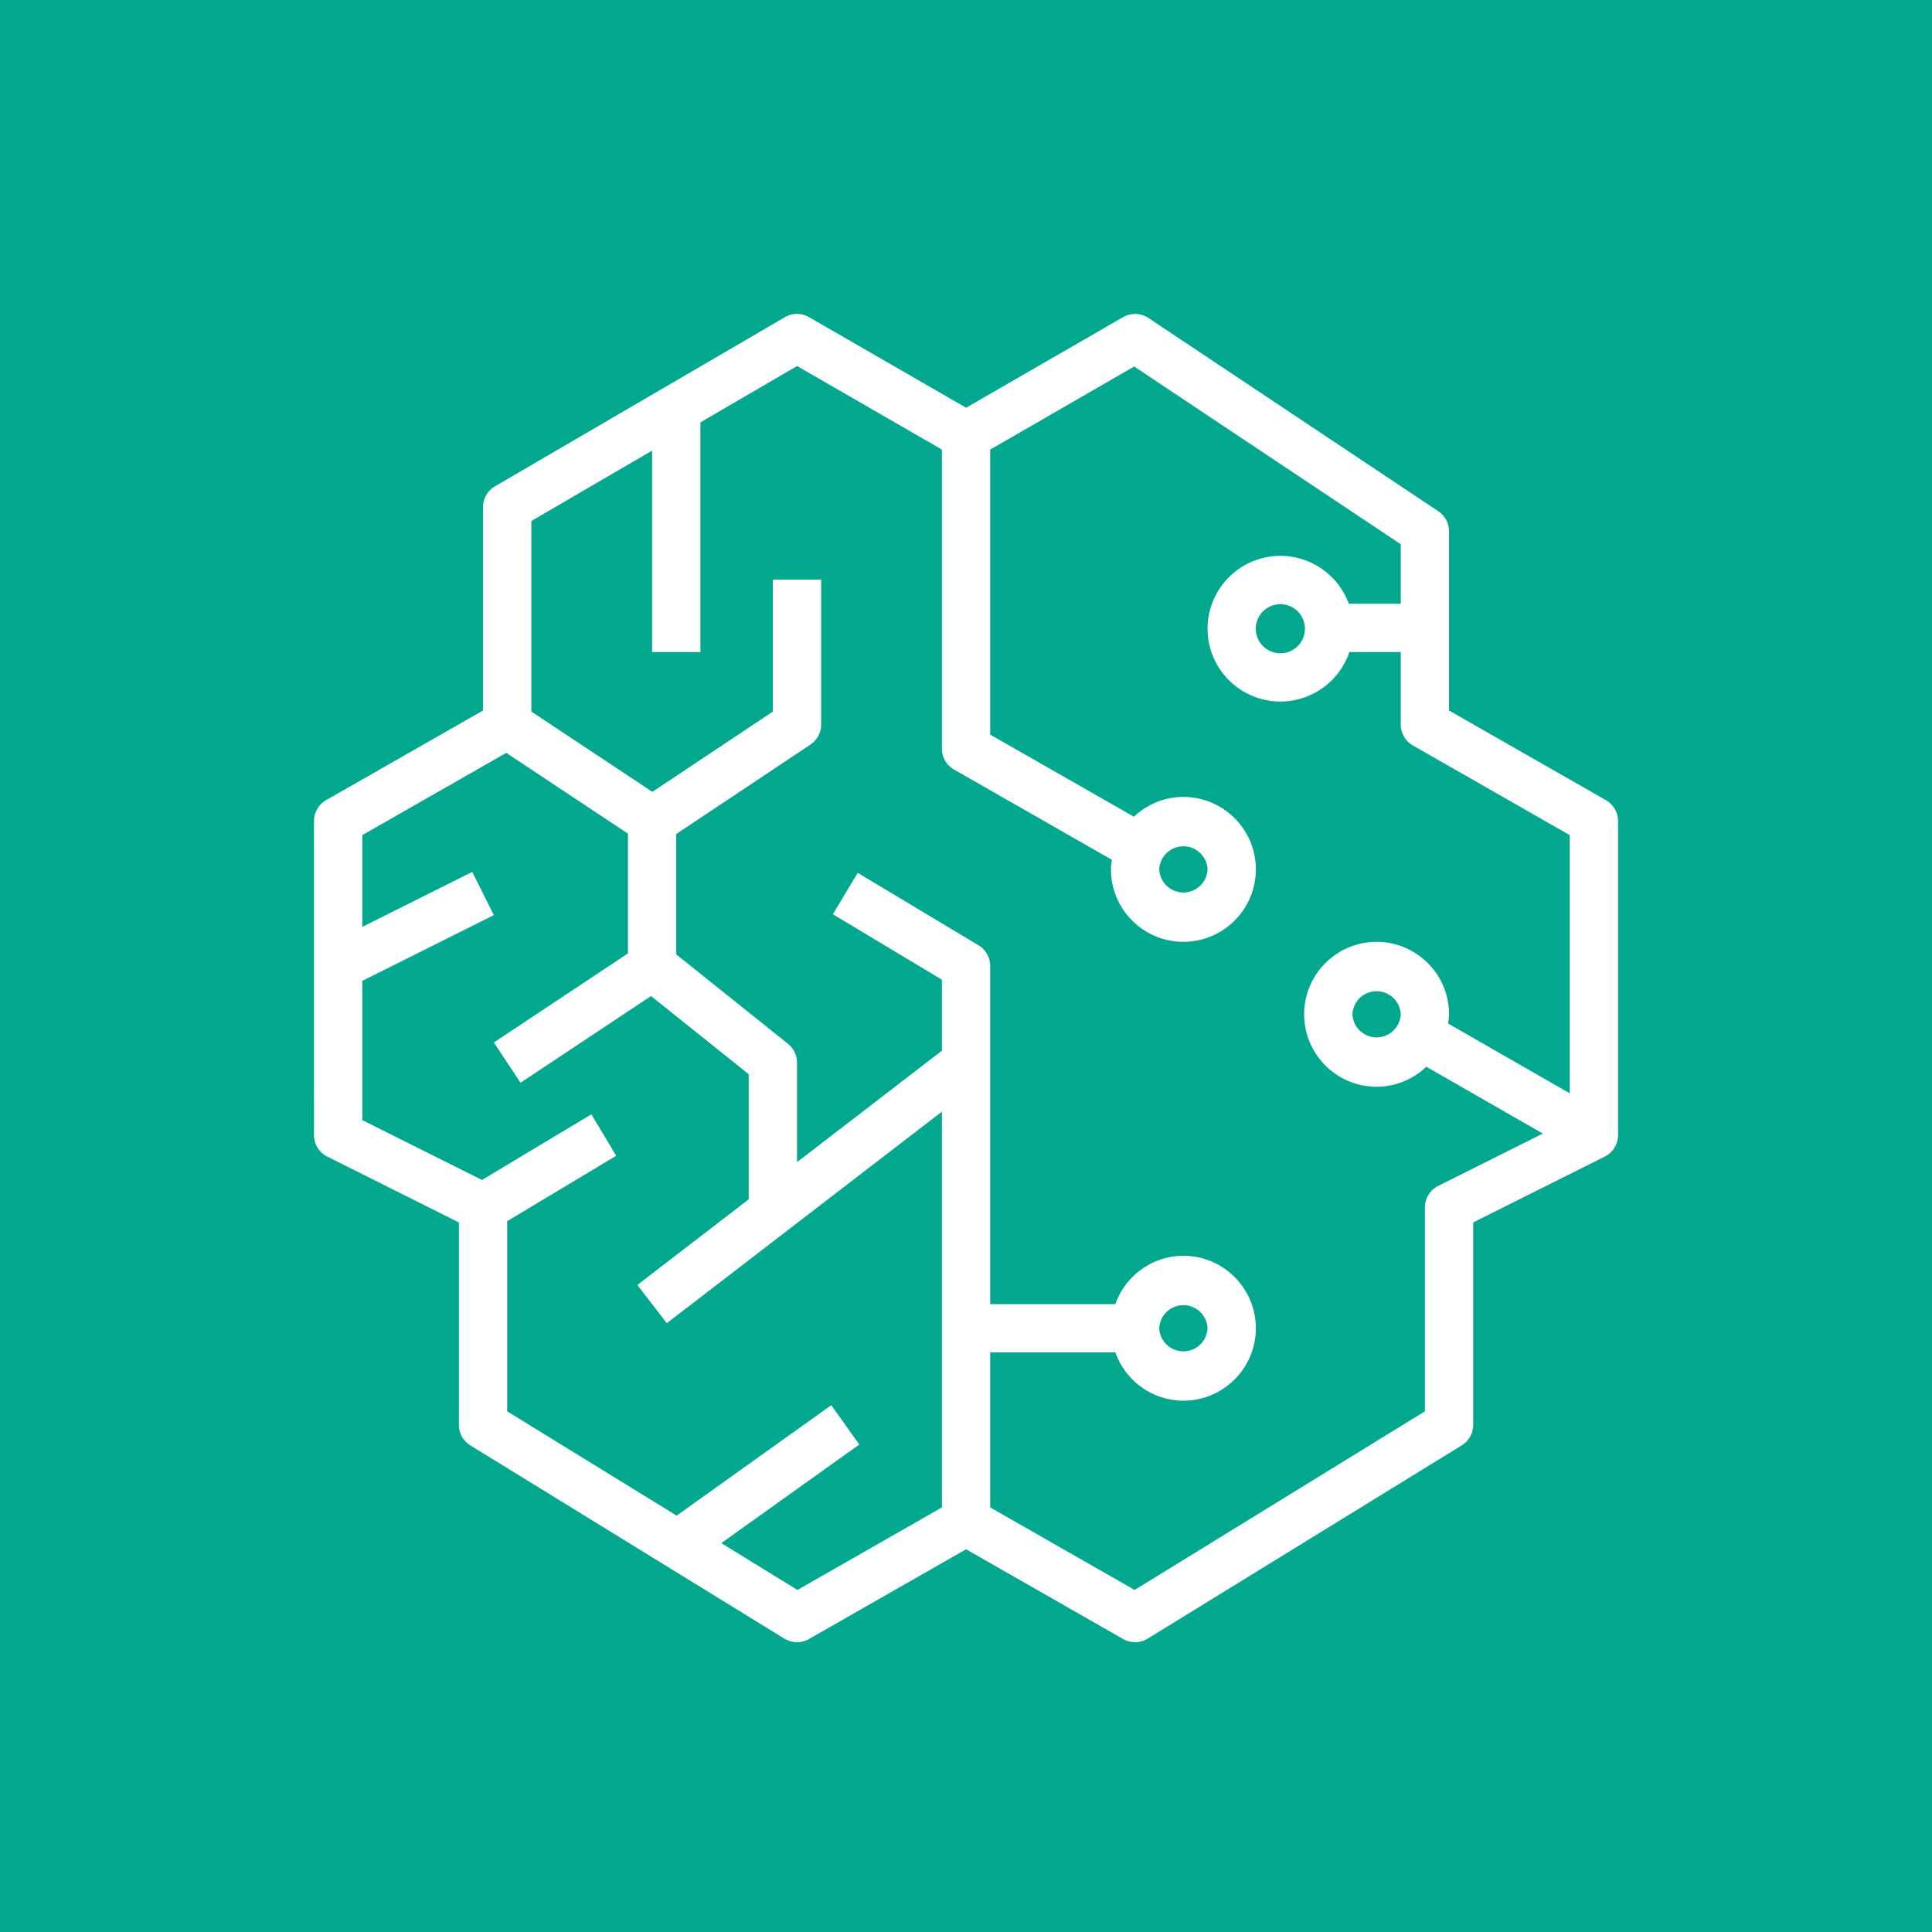 <svg xmlns="http://www.w3.org/2000/svg" viewBox="0 0 80 80"><g fill="none" fill-rule="evenodd"><path fill="#01A88D" d="M0 0h80v80H0z"/><path fill="#FFF" d="M54.034 26.034a1.017 1.017 0 1 1-1.017-1.016c.561 0 1.017.456 1.017 1.016ZM48.002 36a1.001 1.001 0 0 1 2 0 1.001 1.001 0 0 1-2 0Zm0 19a1.001 1.001 0 0 1 2 0 1.001 1.001 0 0 1-2 0Zm10-13a1.001 1.001 0 0 1-2 0 1.001 1.001 0 0 1 2 0ZM65 45.272l-5.037-2.89c.016-.126.039-.25.039-.382 0-1.654-1.346-3-3-3-1.655 0-3 1.346-3 3s1.345 3 3 3c.799 0 1.521-.319 2.059-.829l4.825 2.768-4.331 2.166c-.339.17-.553.516-.553.895v8.441l-12.019 7.396-5.98-3.417V56h5.183a2.996 2.996 0 0 0 2.816 2c1.654 0 3-1.346 3-3 0-1.655-1.346-3-3-3a2.995 2.995 0 0 0-2.816 2h-5.183V40c0-.35-.185-.677-.486-.858l-5.001-3-1.029 1.715 4.516 2.71v2.94l-6.001 4.616V44a1 1 0 0 0-.375-.78l-4.625-3.7v-4.985l5.554-3.702a1 1 0 0 0 .446-.832v-6h-2v5.465l-4.989 3.324-5.011-3.326v-7.89l5-2.915V27h2v-9.51l4.003-2.334 5.996 3.459L39.002 31c0 .359.192.69.504.867l6.536 3.735c-.018.131-.04.261-.04.397 0 1.654 1.345 3 3 3 1.654 0 3-1.346 3-3s-1.346-3-3-3c-.794 0-1.512.315-2.049.82l-5.951-3.4-.001-11.802 5.963-3.441 11.038 7.359V25h-2.151a3.02 3.02 0 0 0-2.834-1.983 3.019 3.019 0 0 0-3.015 3.016 3.019 3.019 0 0 0 3.015 3.016A3.022 3.022 0 0 0 55.875 27h2.127v3a1 1 0 0 0 .504.869L65 34.58v10.692ZM33.02 65.837l-3.153-1.94 5.716-4.083-1.162-1.628-6.403 4.573-7.016-4.318v-7.875l4.514-2.709-1.029-1.715-4.529 2.718-4.956-2.478-.001-5.765 5.448-2.723-.894-1.789-4.554 2.276.001-3.8 5.961-3.406 5.039 3.344v4.961l-5.553 3.687 1.106 1.666 5.403-3.588 4.044 3.235v5.182l-4.61 3.545 1.219 1.585 11.392-8.762v16.39l-5.983 3.417Zm33.476-32.705-6.494-3.711V22a.997.997 0 0 0-.446-.832l-12-8a1.001 1.001 0 0 0-1.054-.034l-6.498 3.75-6.502-3.75a.996.996 0 0 0-1.004.002l-12 7a.998.998 0 0 0-.496.864v8.42l-6.496 3.711a.997.997 0 0 0-.504.868v.417L13 34.48v10.884l.002.06V47c0 .38.214.725.553.894l5.447 2.724V59c0 .347.179.67.475.851l13 8a1.002 1.002 0 0 0 1.021.017l6.505-3.716 6.503 3.716c.315.181.707.174 1.02-.017l13-8a.999.999 0 0 0 .476-.85v-8.383l5.445-2.724A.998.998 0 0 0 67 47V34a1 1 0 0 0-.504-.868Z"/></g></svg>
